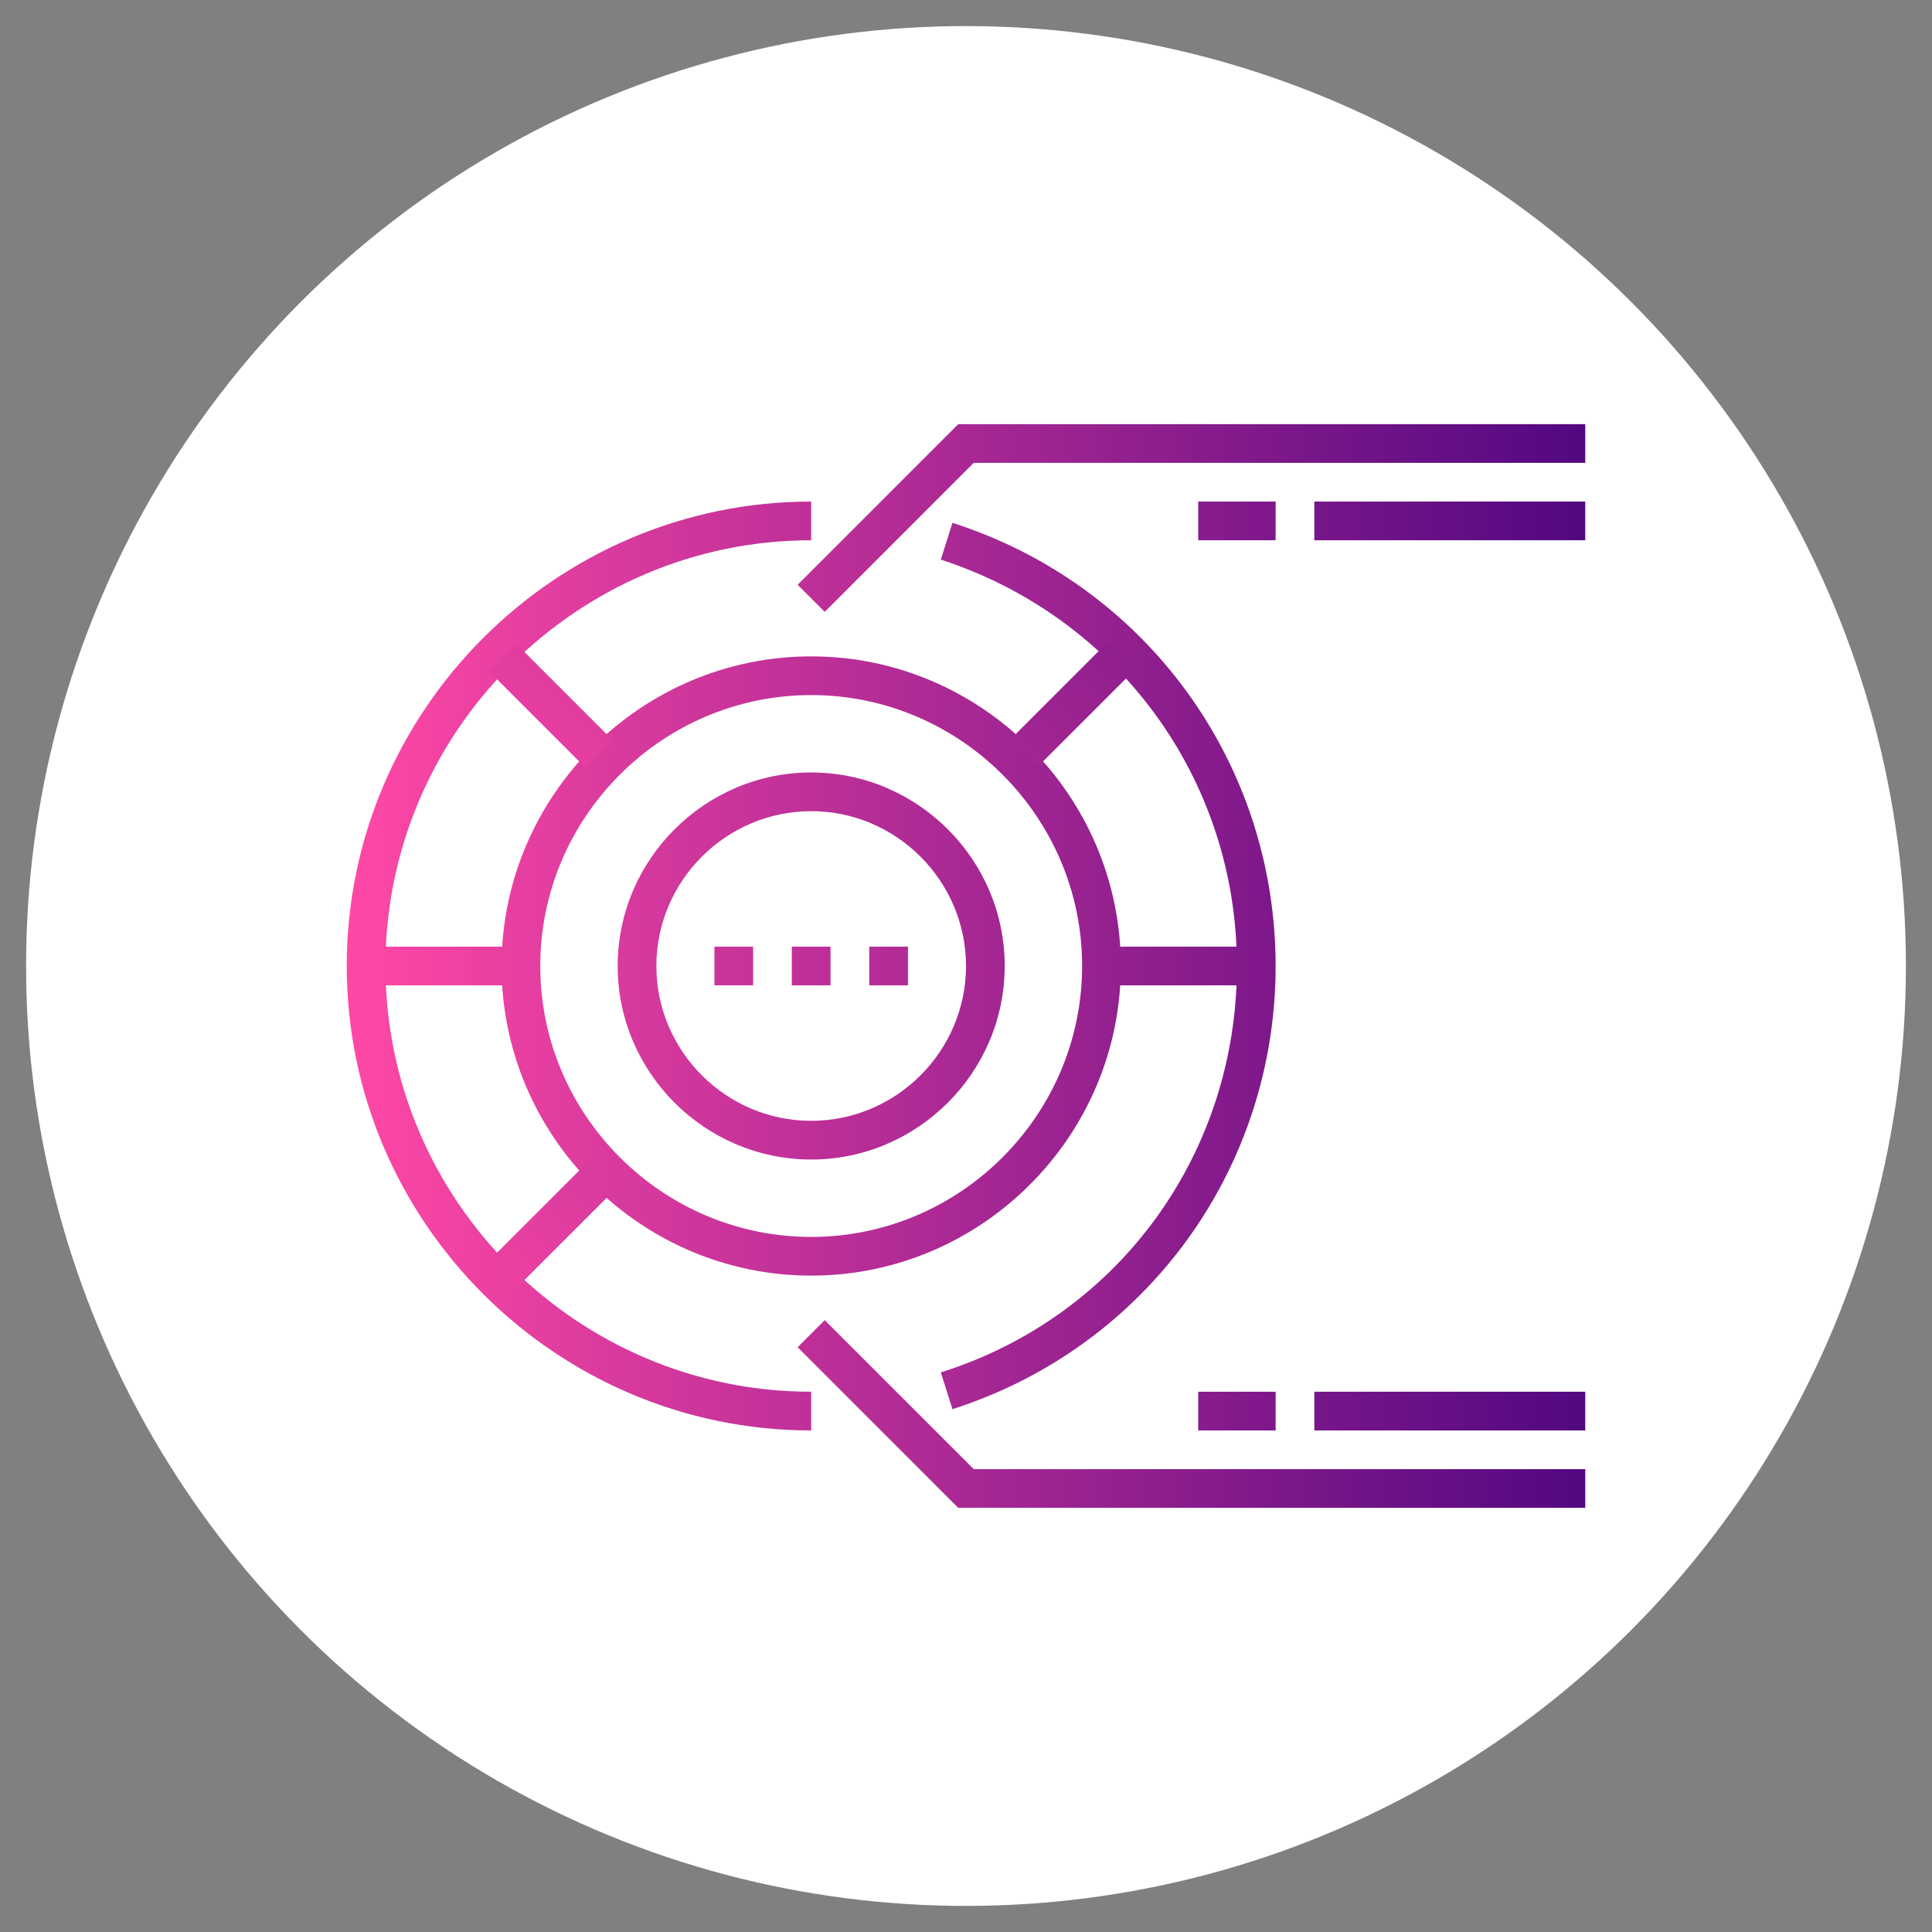 <?xml version="1.0" encoding="UTF-8" standalone="no"?><!DOCTYPE svg PUBLIC "-//W3C//DTD SVG 1.1//EN" "http://www.w3.org/Graphics/SVG/1.1/DTD/svg11.dtd"><svg width="100%" height="100%" viewBox="0 0 240 240" version="1.1" xmlns="http://www.w3.org/2000/svg" xmlns:xlink="http://www.w3.org/1999/xlink" xml:space="preserve" xmlns:serif="http://www.serif.com/" style="fill-rule:evenodd;clip-rule:evenodd;stroke-linejoin:round;stroke-miterlimit:2;"><rect x="0" y="0" width="240" height="240" fill="#808080" stroke="none"/><circle cx="120" cy="120" r="116.76" style="fill:#fff;"/><g><g><path d="M118.317,175.051l-1.442,-4.568c22.116,-6.971 36.78,-27.165 36.78,-50.483c0,-23.078 -14.664,-43.271 -36.78,-50.483l1.442,-4.568c24.04,7.693 40.146,29.809 40.146,55.051c0,25.242 -16.106,47.358 -40.146,55.051Z" style="fill:url(#_Linear1);fill-rule:nonzero;"/></g><g><path d="M100.768,177.695c-31.732,-0 -57.695,-25.963 -57.695,-57.695c0,-31.732 25.963,-57.695 57.695,-57.695l0,4.808c-29.088,-0 -52.887,23.799 -52.887,52.887c0,29.088 23.799,52.887 52.887,52.887l0,4.808Z" style="fill:url(#_Linear2);fill-rule:nonzero;"/></g><g><path d="M100.768,158.463c-21.154,0 -38.463,-17.308 -38.463,-38.463c0,-21.155 17.309,-38.463 38.463,-38.463c21.155,-0 38.464,17.308 38.464,38.463c-0,21.155 -17.309,38.463 -38.464,38.463Zm0,-72.118c-18.51,-0 -33.655,15.145 -33.655,33.655c-0,18.51 15.145,33.655 33.655,33.655c18.511,0 33.656,-15.145 33.656,-33.655c-0,-18.51 -15.145,-33.655 -33.656,-33.655Z" style="fill:url(#_Linear3);fill-rule:nonzero;"/></g><g><path d="M137.633,79.73l-12.069,12.069l3.4,3.399l12.068,-12.069l-3.399,-3.399Z" style="fill:url(#_Linear4);"/></g><g><path d="M72.726,144.636l-12.069,12.069l3.4,3.399l12.069,-12.068l-3.4,-3.4Z" style="fill:url(#_Linear5);"/></g><g><rect x="45.477" y="117.596" width="19.232" height="4.808" style="fill:url(#_Linear6);"/></g><g><rect x="136.828" y="117.596" width="19.232" height="4.808" style="fill:url(#_Linear7);"/></g><g><path d="M64.057,79.899l-3.4,3.4l12.069,12.069l3.4,-3.4l-12.069,-12.069Z" style="fill:url(#_Linear8);"/></g><g><path d="M100.768,144.04c-13.221,-0 -24.039,-10.818 -24.039,-24.04c-0,-13.222 10.818,-24.04 24.039,-24.04c13.222,0 24.04,10.818 24.04,24.04c-0,13.222 -10.818,24.04 -24.04,24.04Zm0,-43.272c-10.577,0 -19.231,8.655 -19.231,19.232c-0,10.577 8.654,19.232 19.231,19.232c10.578,-0 19.232,-8.655 19.232,-19.232c0,-10.577 -8.654,-19.232 -19.232,-19.232Z" style="fill:url(#_Linear9);fill-rule:nonzero;"/></g><g><path d="M102.451,76.008l-3.365,-3.366l19.952,-19.953l77.889,0l-0,4.808l-75.965,0l-18.511,18.511Z" style="fill:url(#_Linear10);fill-rule:nonzero;"/></g><g><path d="M196.927,187.311l-77.889,-0l-19.952,-19.953l3.365,-3.366l18.511,18.511l75.965,-0l-0,4.808Z" style="fill:url(#_Linear11);fill-rule:nonzero;"/></g><g><rect x="98.364" y="117.596" width="4.808" height="4.808" style="fill:url(#_Linear12);"/></g><g><rect x="88.749" y="117.596" width="4.808" height="4.808" style="fill:url(#_Linear13);"/></g><g><rect x="107.98" y="117.596" width="4.808" height="4.808" style="fill:url(#_Linear14);"/></g><g><rect x="148.847" y="172.887" width="9.616" height="4.808" style="fill:url(#_Linear15);"/></g><g><rect x="163.271" y="172.887" width="33.655" height="4.808" style="fill:url(#_Linear16);"/></g><g><rect x="148.847" y="62.305" width="9.616" height="4.808" style="fill:url(#_Linear17);"/></g><g><rect x="163.271" y="62.305" width="33.655" height="4.808" style="fill:url(#_Linear18);"/></g></g><defs><linearGradient id="_Linear1" x1="0" y1="0" x2="1" y2="0" gradientUnits="userSpaceOnUse" gradientTransform="matrix(153.853,0,0,134.622,43.073,120)"><stop offset="0" style="stop-color:#ff48a6;stop-opacity:1"/><stop offset="1" style="stop-color:#520881;stop-opacity:1"/></linearGradient><linearGradient id="_Linear2" x1="0" y1="0" x2="1" y2="0" gradientUnits="userSpaceOnUse" gradientTransform="matrix(153.853,0,0,134.622,43.073,120)"><stop offset="0" style="stop-color:#ff48a6;stop-opacity:1"/><stop offset="1" style="stop-color:#520881;stop-opacity:1"/></linearGradient><linearGradient id="_Linear3" x1="0" y1="0" x2="1" y2="0" gradientUnits="userSpaceOnUse" gradientTransform="matrix(153.853,0,0,134.622,43.073,120)"><stop offset="0" style="stop-color:#ff48a6;stop-opacity:1"/><stop offset="1" style="stop-color:#520881;stop-opacity:1"/></linearGradient><linearGradient id="_Linear4" x1="0" y1="0" x2="1" y2="0" gradientUnits="userSpaceOnUse" gradientTransform="matrix(108.79,-108.79,95.191,95.191,92.417,174.241)"><stop offset="0" style="stop-color:#ff48a6;stop-opacity:1"/><stop offset="1" style="stop-color:#520881;stop-opacity:1"/></linearGradient><linearGradient id="_Linear5" x1="0" y1="0" x2="1" y2="0" gradientUnits="userSpaceOnUse" gradientTransform="matrix(108.79,-108.79,95.191,95.191,27.51,147.356)"><stop offset="0" style="stop-color:#ff48a6;stop-opacity:1"/><stop offset="1" style="stop-color:#520881;stop-opacity:1"/></linearGradient><linearGradient id="_Linear6" x1="0" y1="0" x2="1" y2="0" gradientUnits="userSpaceOnUse" gradientTransform="matrix(153.853,0,0,134.622,43.073,120)"><stop offset="0" style="stop-color:#ff48a6;stop-opacity:1"/><stop offset="1" style="stop-color:#520881;stop-opacity:1"/></linearGradient><linearGradient id="_Linear7" x1="0" y1="0" x2="1" y2="0" gradientUnits="userSpaceOnUse" gradientTransform="matrix(153.853,0,0,134.622,43.073,120)"><stop offset="0" style="stop-color:#ff48a6;stop-opacity:1"/><stop offset="1" style="stop-color:#520881;stop-opacity:1"/></linearGradient><linearGradient id="_Linear8" x1="0" y1="0" x2="1" y2="0" gradientUnits="userSpaceOnUse" gradientTransform="matrix(108.79,-108.79,95.191,95.191,73.406,128.345)"><stop offset="0" style="stop-color:#ff48a6;stop-opacity:1"/><stop offset="1" style="stop-color:#520881;stop-opacity:1"/></linearGradient><linearGradient id="_Linear9" x1="0" y1="0" x2="1" y2="0" gradientUnits="userSpaceOnUse" gradientTransform="matrix(153.853,0,0,134.622,43.073,120)"><stop offset="0" style="stop-color:#ff48a6;stop-opacity:1"/><stop offset="1" style="stop-color:#520881;stop-opacity:1"/></linearGradient><linearGradient id="_Linear10" x1="0" y1="0" x2="1" y2="0" gradientUnits="userSpaceOnUse" gradientTransform="matrix(153.853,0,0,134.622,43.073,120)"><stop offset="0" style="stop-color:#ff48a6;stop-opacity:1"/><stop offset="1" style="stop-color:#520881;stop-opacity:1"/></linearGradient><linearGradient id="_Linear11" x1="0" y1="0" x2="1" y2="0" gradientUnits="userSpaceOnUse" gradientTransform="matrix(153.853,0,0,134.622,43.073,120)"><stop offset="0" style="stop-color:#ff48a6;stop-opacity:1"/><stop offset="1" style="stop-color:#520881;stop-opacity:1"/></linearGradient><linearGradient id="_Linear12" x1="0" y1="0" x2="1" y2="0" gradientUnits="userSpaceOnUse" gradientTransform="matrix(153.853,0,0,134.622,43.073,120)"><stop offset="0" style="stop-color:#ff48a6;stop-opacity:1"/><stop offset="1" style="stop-color:#520881;stop-opacity:1"/></linearGradient><linearGradient id="_Linear13" x1="0" y1="0" x2="1" y2="0" gradientUnits="userSpaceOnUse" gradientTransform="matrix(153.853,0,0,134.622,43.073,120)"><stop offset="0" style="stop-color:#ff48a6;stop-opacity:1"/><stop offset="1" style="stop-color:#520881;stop-opacity:1"/></linearGradient><linearGradient id="_Linear14" x1="0" y1="0" x2="1" y2="0" gradientUnits="userSpaceOnUse" gradientTransform="matrix(153.853,0,0,134.622,43.073,120)"><stop offset="0" style="stop-color:#ff48a6;stop-opacity:1"/><stop offset="1" style="stop-color:#520881;stop-opacity:1"/></linearGradient><linearGradient id="_Linear15" x1="0" y1="0" x2="1" y2="0" gradientUnits="userSpaceOnUse" gradientTransform="matrix(153.853,0,0,134.622,43.073,120)"><stop offset="0" style="stop-color:#ff48a6;stop-opacity:1"/><stop offset="1" style="stop-color:#520881;stop-opacity:1"/></linearGradient><linearGradient id="_Linear16" x1="0" y1="0" x2="1" y2="0" gradientUnits="userSpaceOnUse" gradientTransform="matrix(153.853,0,0,134.622,43.073,120)"><stop offset="0" style="stop-color:#ff48a6;stop-opacity:1"/><stop offset="1" style="stop-color:#520881;stop-opacity:1"/></linearGradient><linearGradient id="_Linear17" x1="0" y1="0" x2="1" y2="0" gradientUnits="userSpaceOnUse" gradientTransform="matrix(153.853,0,0,134.622,43.073,120)"><stop offset="0" style="stop-color:#ff48a6;stop-opacity:1"/><stop offset="1" style="stop-color:#520881;stop-opacity:1"/></linearGradient><linearGradient id="_Linear18" x1="0" y1="0" x2="1" y2="0" gradientUnits="userSpaceOnUse" gradientTransform="matrix(153.853,0,0,134.622,43.073,120)"><stop offset="0" style="stop-color:#ff48a6;stop-opacity:1"/><stop offset="1" style="stop-color:#520881;stop-opacity:1"/></linearGradient></defs></svg>